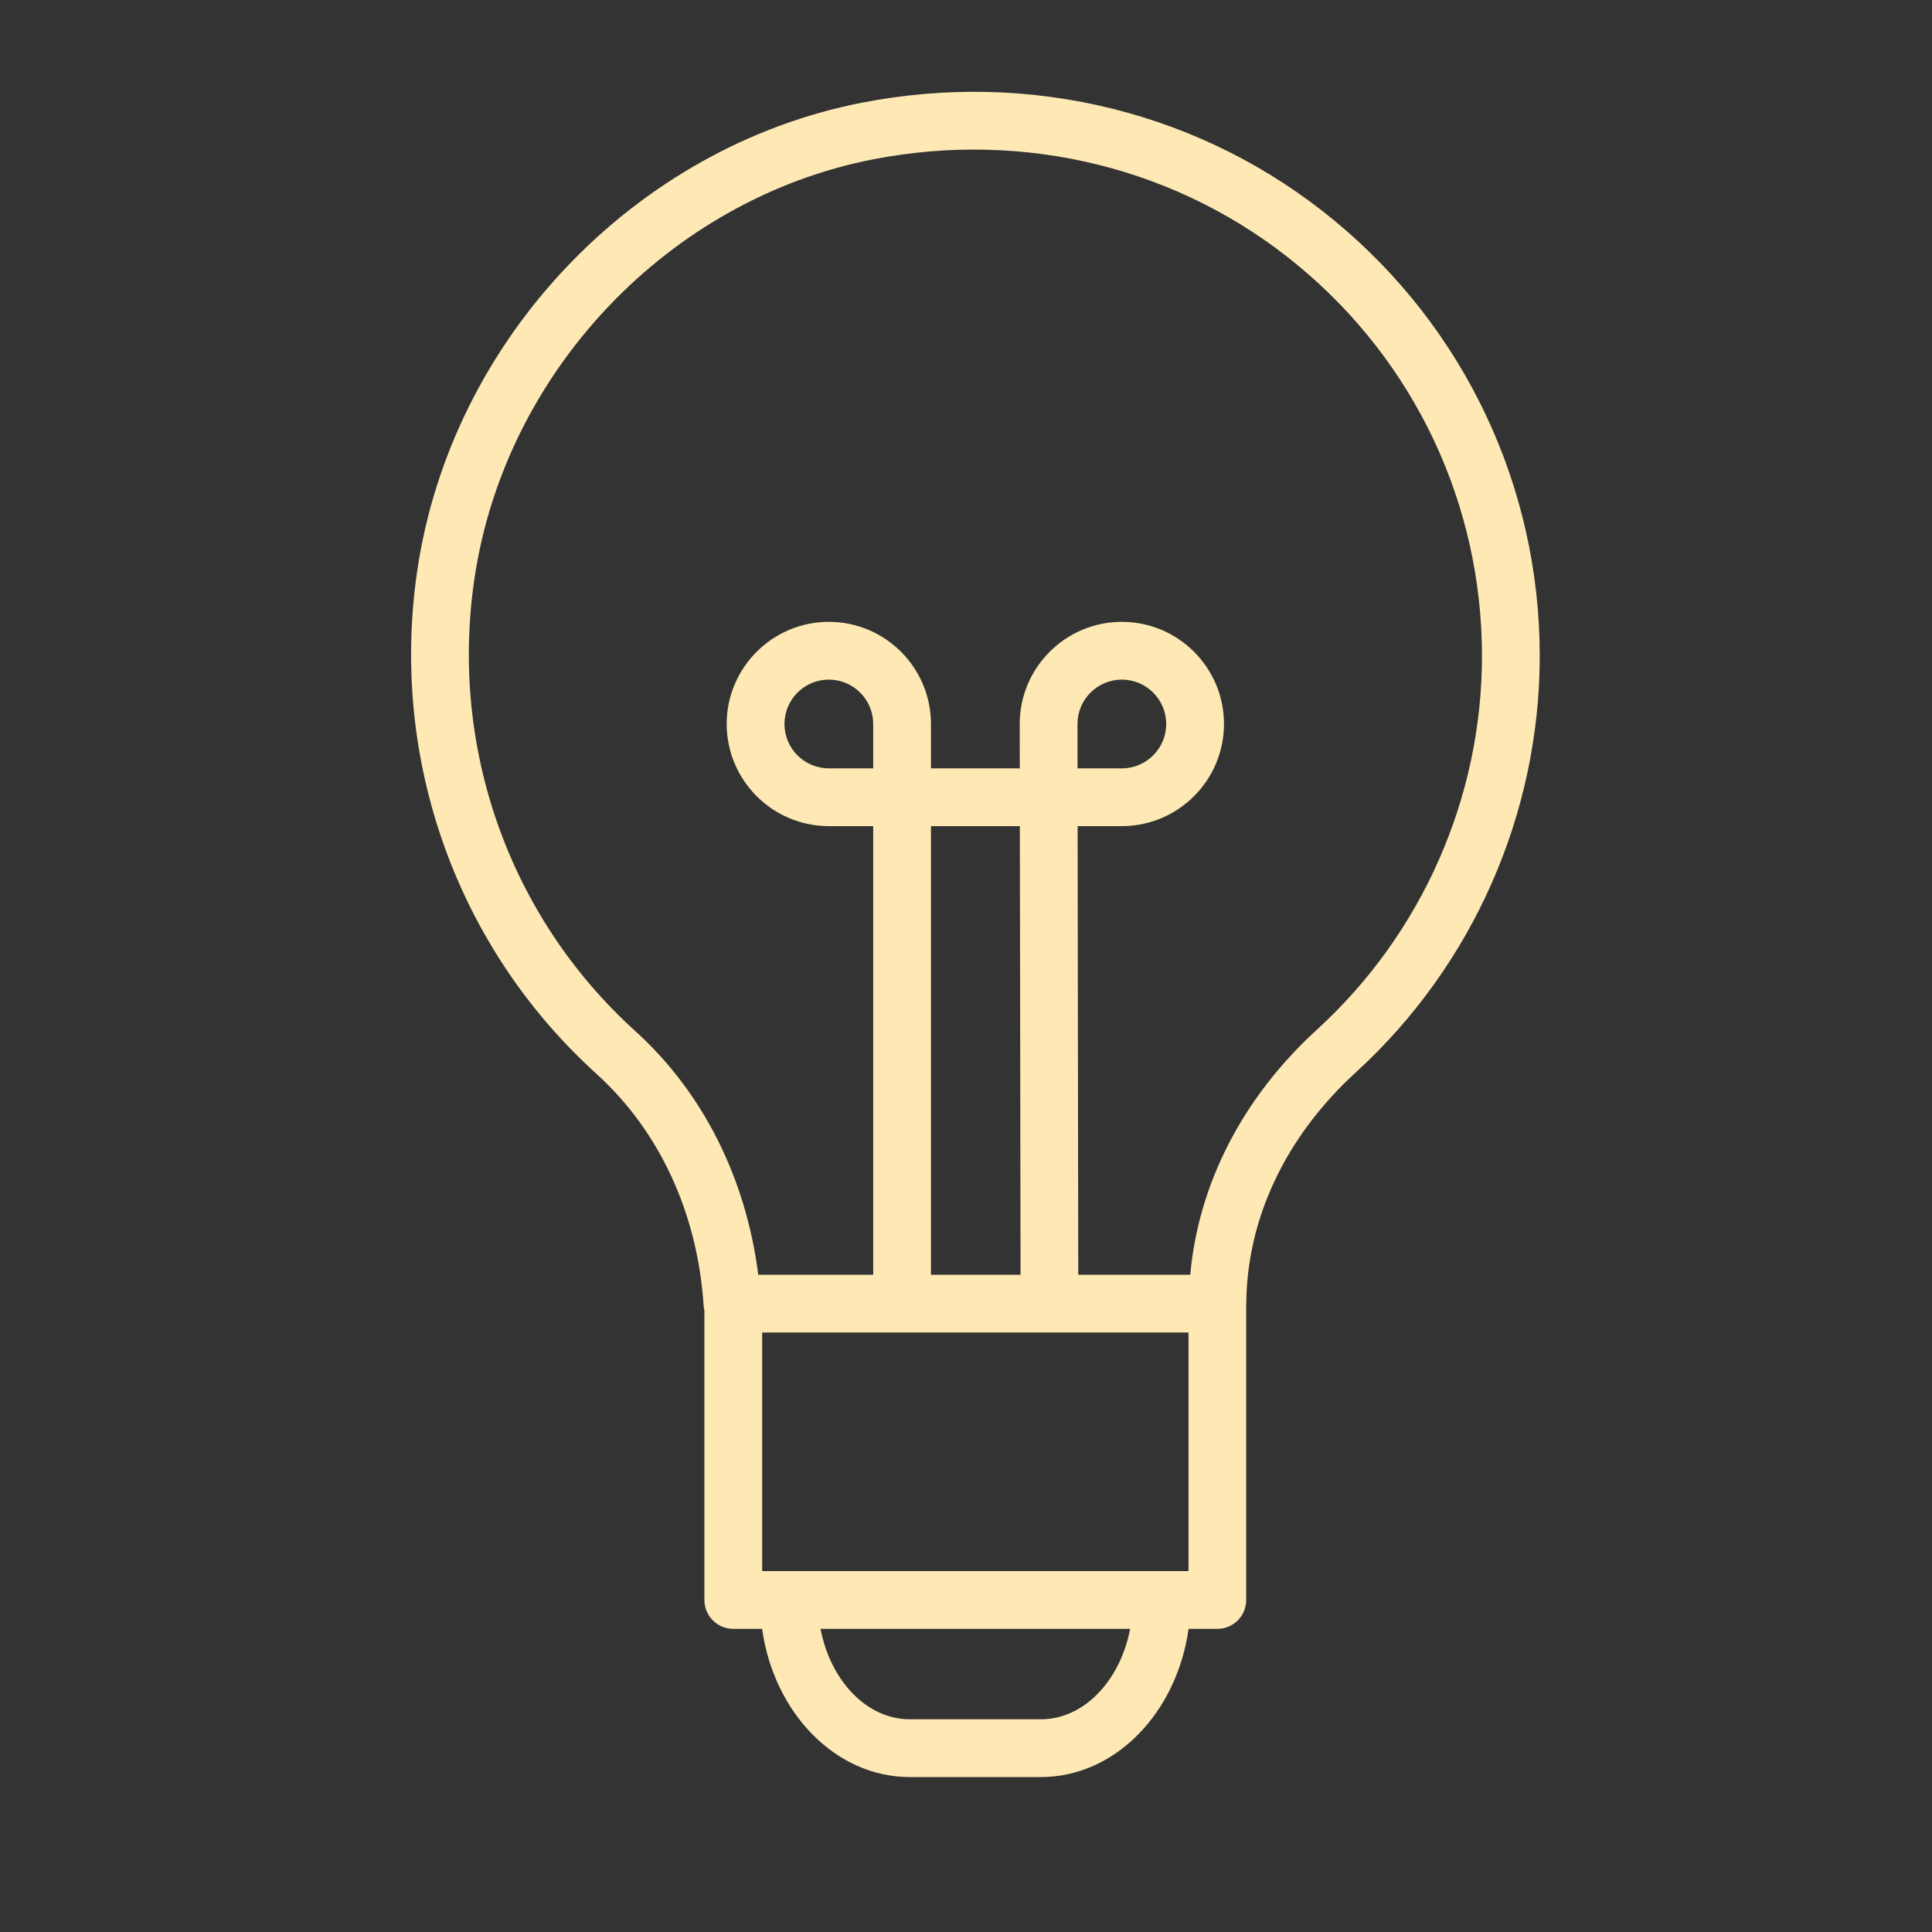 <?xml version="1.0" encoding="UTF-8"?> <svg xmlns="http://www.w3.org/2000/svg" width="30" height="30" viewBox="0 0 30 30" fill="none"><rect x="0" y="0" width="30" height="30" fill="#333333" stroke="none"/> <path d="M20.715 3.421C18.686 1.748 16.015 1.083 13.387 1.594C9.851 2.283 7.01 5.268 6.48 8.855C6.047 11.781 7.087 14.704 9.261 16.674C10.241 17.561 10.832 18.839 10.926 20.273C10.927 20.299 10.932 20.324 10.938 20.349V24.845C10.938 25.092 11.139 25.293 11.387 25.293H11.834C12.016 26.596 12.973 27.594 14.127 27.594H16.163C17.317 27.594 18.274 26.596 18.456 25.293H18.903C19.151 25.293 19.351 25.092 19.351 24.845V20.277C19.351 20.276 19.352 20.275 19.352 20.274C19.352 18.94 19.957 17.652 21.058 16.647C22.87 14.991 23.909 12.636 23.909 10.187C23.909 7.559 22.745 5.093 20.715 3.421ZM13.559 11.931H12.87C12.49 11.931 12.181 11.622 12.181 11.242C12.181 10.862 12.49 10.553 12.87 10.553C13.25 10.553 13.559 10.862 13.559 11.242V11.931ZM16.731 11.242C16.731 10.862 17.04 10.553 17.42 10.553C17.8 10.553 18.109 10.862 18.109 11.242C18.109 11.622 17.8 11.931 17.42 11.931H16.732L16.731 11.242ZM16.461 20.691H18.455V24.396H18.044C18.044 24.396 18.043 24.396 18.041 24.396C18.04 24.396 18.04 24.396 18.038 24.396H12.251C12.251 24.396 12.25 24.396 12.248 24.396C12.247 24.396 12.247 24.396 12.245 24.396H11.835V20.691H16.13M14.456 19.794V12.828H15.836L15.847 19.794H14.456ZM16.163 26.697H14.127C13.458 26.697 12.896 26.098 12.741 25.293H17.549C17.394 26.098 16.832 26.697 16.163 26.697ZM20.453 15.985C19.295 17.042 18.61 18.381 18.482 19.794H16.743L16.733 12.828H17.42C18.295 12.828 19.006 12.116 19.006 11.242C19.006 10.367 18.295 9.656 17.42 9.656C16.546 9.656 15.834 10.367 15.834 11.242L15.835 11.931H14.456V11.242C14.456 10.367 13.745 9.656 12.87 9.656C11.996 9.656 11.284 10.367 11.284 11.242C11.284 12.116 11.996 12.828 12.87 12.828H13.559V19.794H11.774C11.584 18.297 10.918 16.964 9.863 16.009C7.911 14.241 6.978 11.616 7.367 8.986C7.842 5.769 10.388 3.092 13.558 2.474C15.922 2.015 18.323 2.611 20.144 4.113C21.967 5.614 23.012 7.828 23.012 10.187C23.012 12.385 22.079 14.499 20.453 15.985Z" fill="#FEE9B5"></path> </svg> 